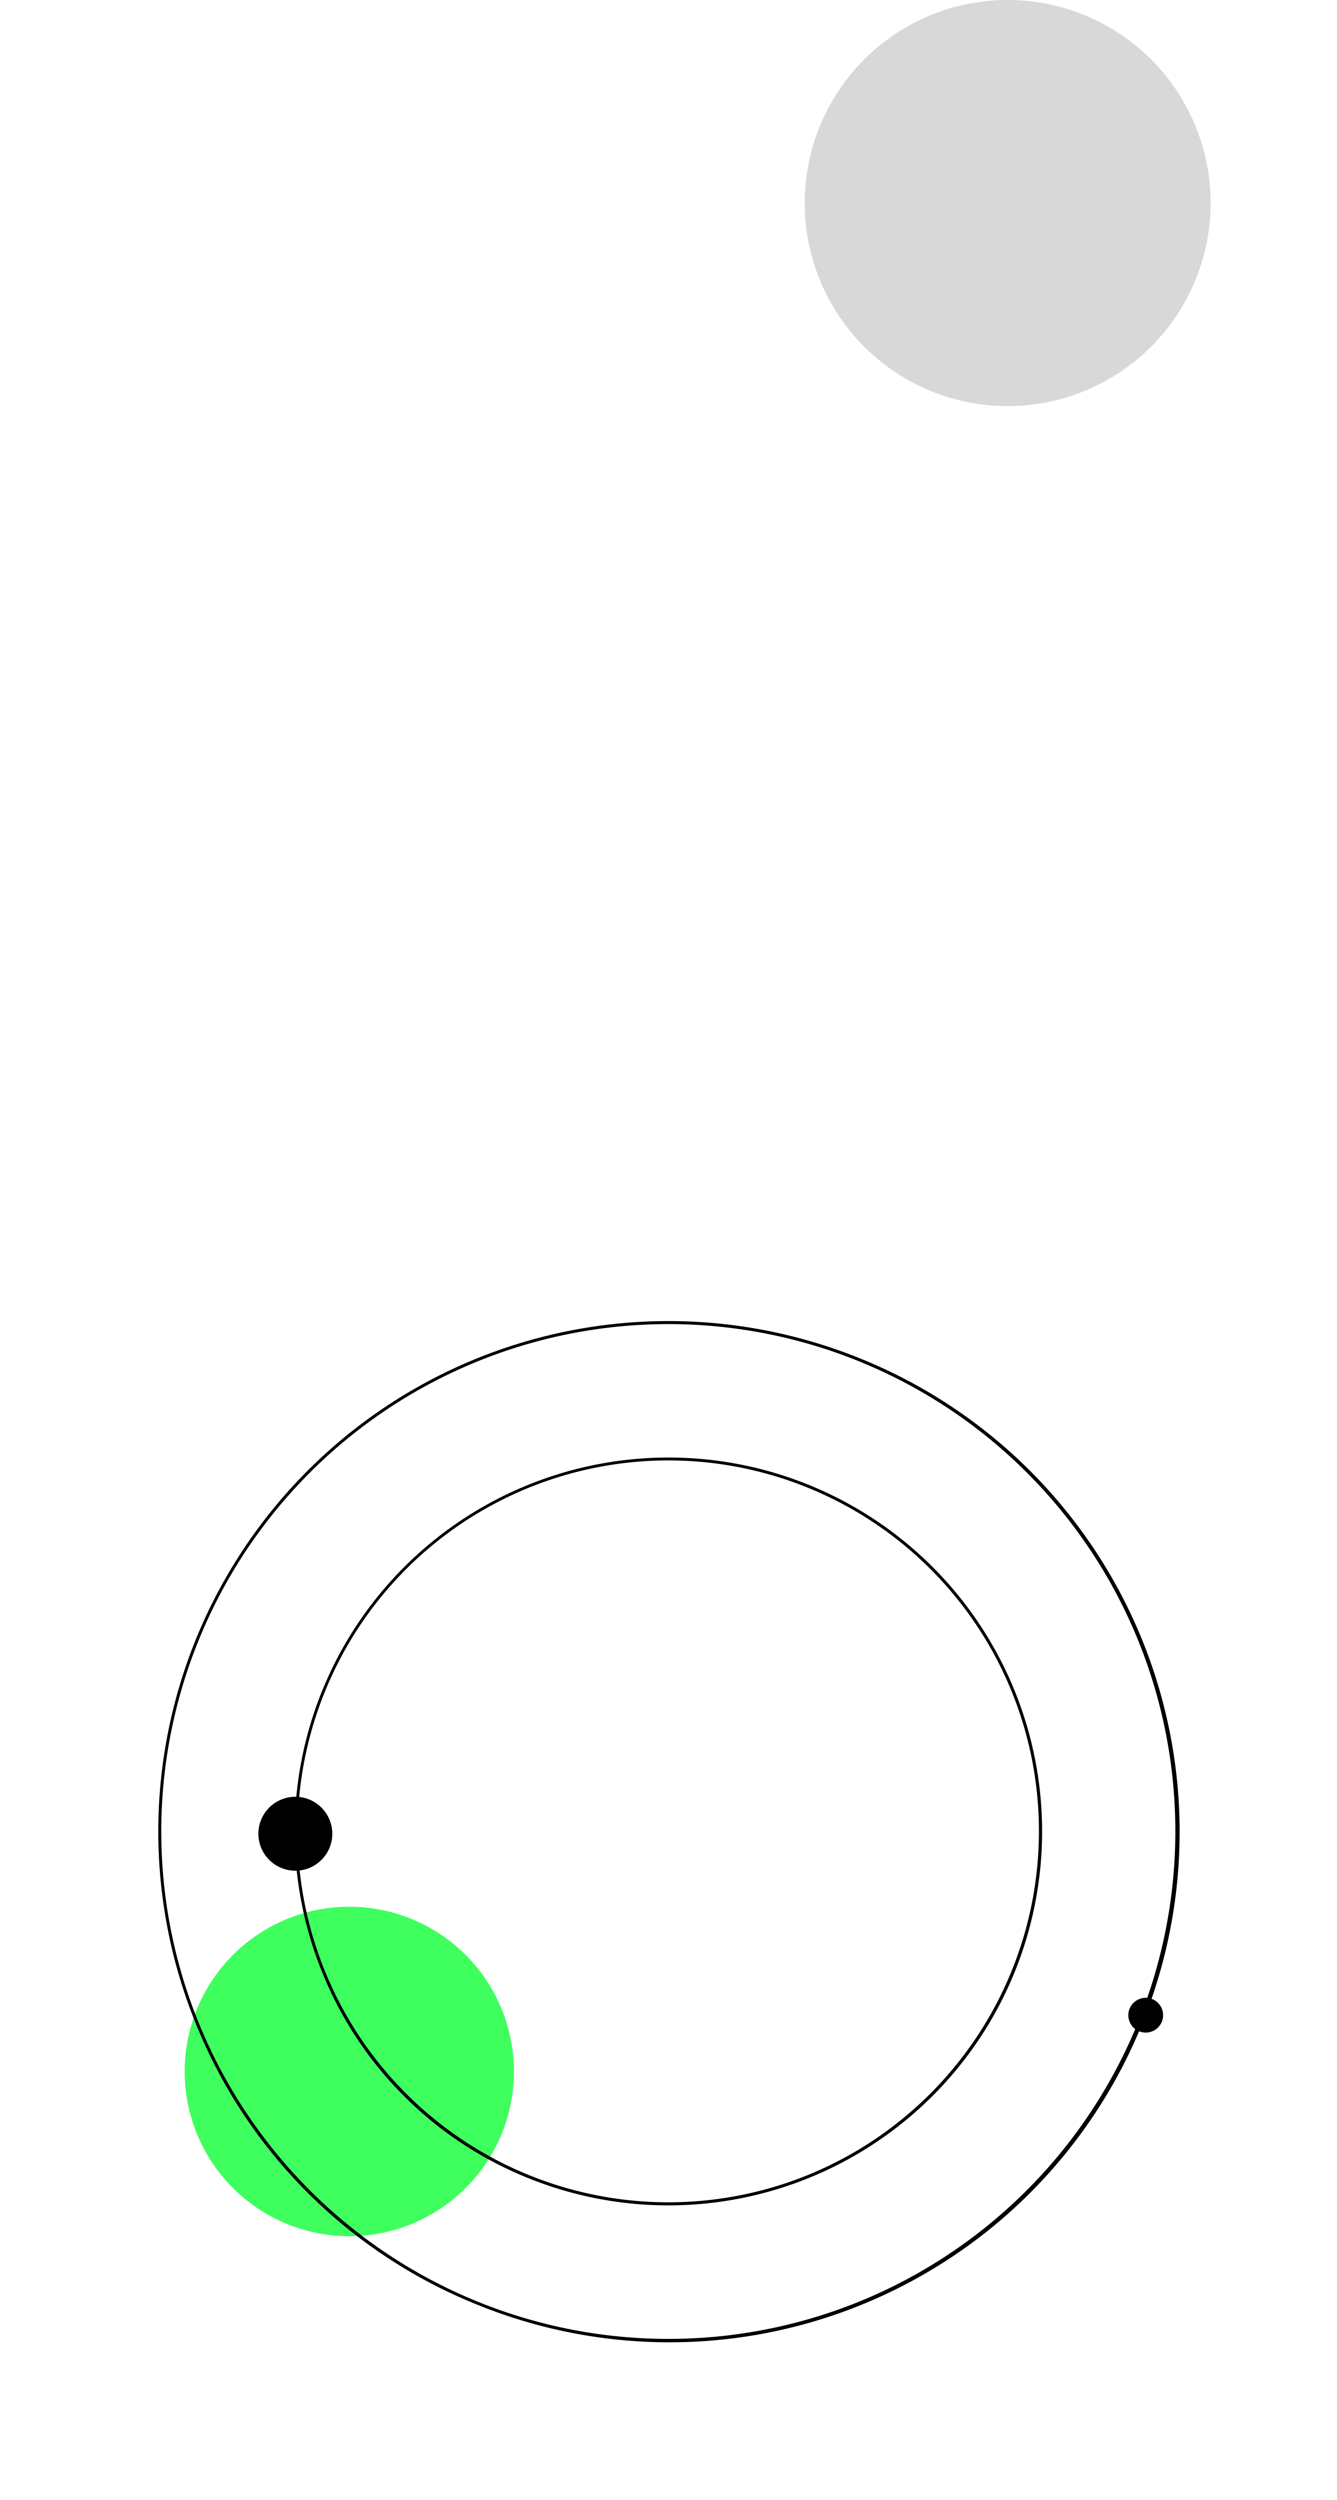 <svg xmlns="http://www.w3.org/2000/svg" width="258.183" height="482.477" viewBox="0 0 258.183 482.477"><g transform="translate(105.733 -2505.566)"><path d="M101.642,41.307A39.191,39.191,0,1,1,62.427,2.14,39.217,39.217,0,0,1,101.642,41.307Z" transform="translate(130.185 2482.306) rotate(90)" fill="#d8d8d8"/><g transform="matrix(0.391, 0.921, -0.921, 0.391, 78.093, 2706.585)"><path d="M86.915,48.147a31.775,31.775,0,1,1-31.761-31.79A31.776,31.776,0,0,1,86.915,48.147Z" transform="translate(82.271 136.559)" fill="#3eff5d"/><g transform="translate(20.418 11.467)"><path d="M118.854,208.368A98.465,98.465,0,0,1,49.229,40.306,98.455,98.455,0,1,1,188.479,179.528,97.828,97.828,0,0,1,118.854,208.368Zm0-196.322a97.872,97.872,0,1,0,97.886,97.886A97.97,97.97,0,0,0,118.854,12.046Z" transform="translate(-20.418 -11.467)"/><path d="M93.441,156.632a72.141,72.141,0,0,1-51-123.139A72.131,72.131,0,1,1,144.438,135.516,71.634,71.634,0,0,1,93.441,156.632Zm0-143.676a71.549,71.549,0,1,0,71.535,71.563A71.626,71.626,0,0,0,93.441,12.956Z" transform="translate(4.995 13.946)"/></g><path d="M36.877,24.066a7.13,7.13,0,1,1-7.116-7.145A7.111,7.111,0,0,1,36.877,24.066Z" transform="translate(61.382 152.309)"/><circle cx="3.358" cy="3.358" r="3.358" transform="translate(184.129 35.609)"/></g></g></svg>